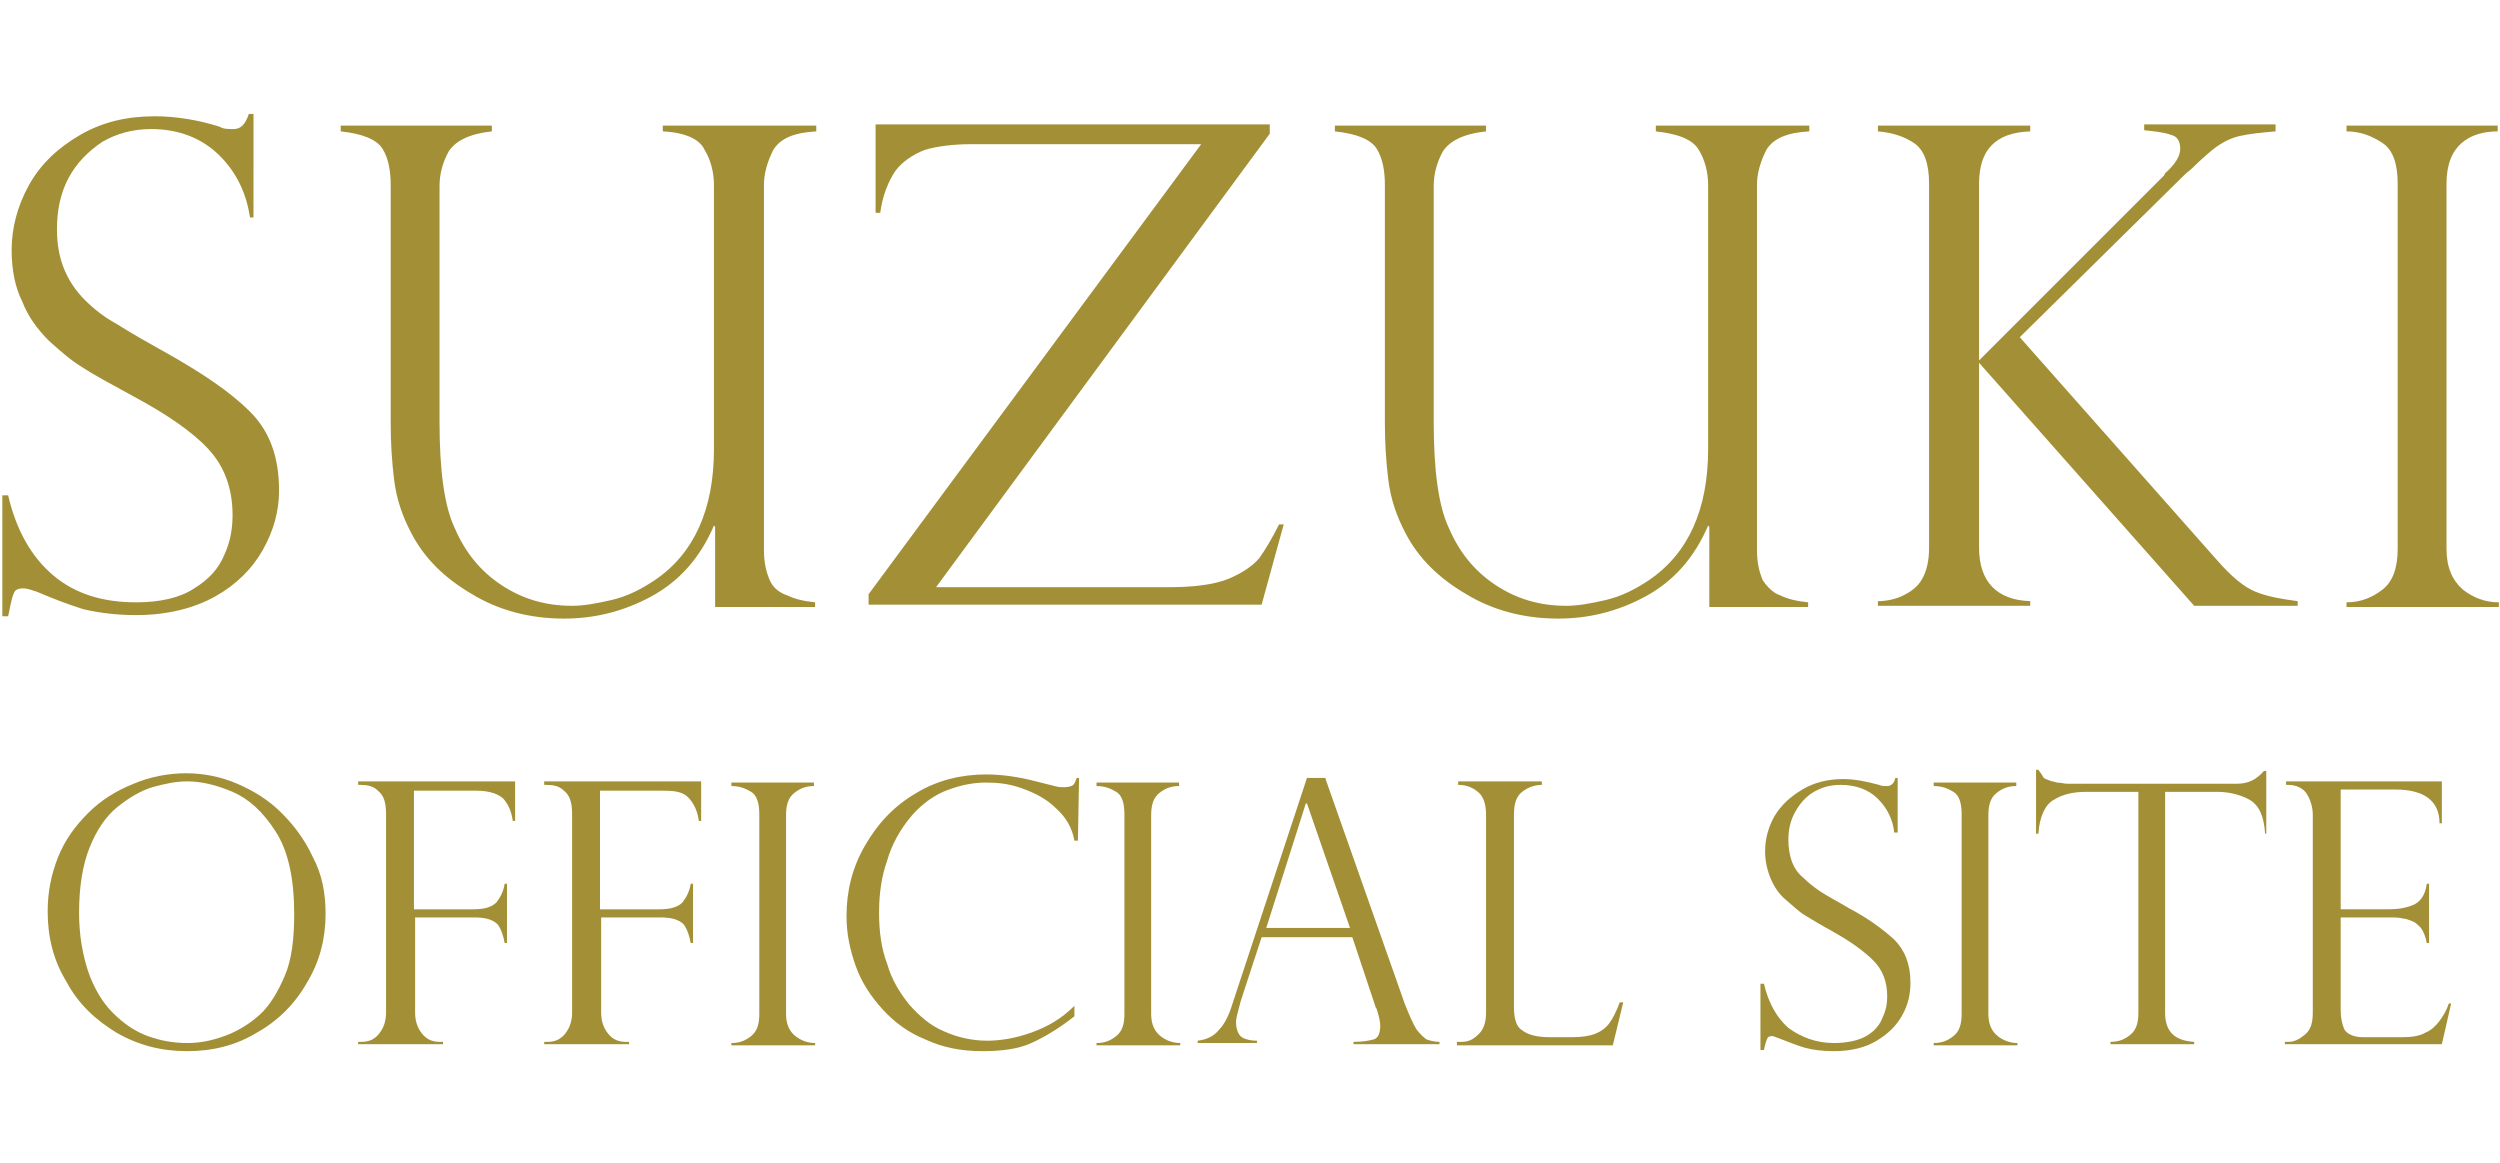 <?xml version="1.0" encoding="utf-8"?>
<!-- Generator: Adobe Illustrator 25.3.1, SVG Export Plug-In . SVG Version: 6.00 Build 0)  -->
<svg version="1.1" id="レイヤー_1" xmlns="http://www.w3.org/2000/svg" xmlns:xlink="http://www.w3.org/1999/xlink" x="0px"
	 y="0px" viewBox="0 0 215 100" style="enable-background:new 0 0 215 100;" xml:space="preserve">
<style type="text/css">
	.st0{fill:#A39036;}
</style>
<g>
	<g>
		<path class="st0" d="M21.9,18.7h-0.4c-0.3-2-1.1-3.8-2.6-5.3c-1.5-1.5-3.5-2.3-5.9-2.3c-1.6,0-3,0.4-4.2,1.1
			c-1.2,0.8-2.2,1.8-2.9,3.1c-0.7,1.3-1,2.8-1,4.4c0,1.3,0.2,2.4,0.6,3.4c0.4,1,1,1.9,1.8,2.7c0.8,0.8,1.7,1.5,2.8,2.1
			c1.1,0.7,2.5,1.5,4.3,2.5c3,1.7,5.4,3.3,7.1,5c1.7,1.7,2.5,3.9,2.5,6.8c0,1.8-0.5,3.5-1.4,5.1c-0.9,1.6-2.3,3-4.1,4
			c-1.8,1-4.1,1.6-6.8,1.6c-1.7,0-3.2-0.2-4.5-0.5c-1.3-0.4-2.6-0.9-4-1.5c-0.6-0.2-0.9-0.3-1.2-0.3c-0.4,0-0.7,0.1-0.8,0.4
			C1,51.4,0.9,52.1,0.7,53H0.2V42.6h0.5c0.7,3,2,5.3,3.9,6.9c1.9,1.6,4.3,2.3,7.1,2.3c2.1,0,3.8-0.4,5-1.2c1.3-0.8,2.1-1.7,2.6-2.9
			c0.5-1.1,0.7-2.2,0.7-3.4c0-2.3-0.7-4.2-2.1-5.7c-1.4-1.5-3.6-3-6.4-4.5c-2-1.1-3.5-1.9-4.4-2.5c-1-0.6-1.9-1.4-2.9-2.3
			c-1-1-1.8-2.1-2.3-3.4C1.3,24.7,1,23.2,1,21.5c0-1.9,0.5-3.8,1.5-5.6c1-1.8,2.5-3.2,4.4-4.3c1.9-1.1,4-1.6,6.4-1.6
			c1.8,0,3.7,0.3,5.6,0.9c0.3,0.2,0.7,0.2,1.2,0.2c0.6,0,1-0.4,1.3-1.3h0.4V18.7z"/>
		<path class="st0" d="M70.2,52.2h-8.7v-6.9l-0.1-0.1c-1.2,2.8-3,4.8-5.4,6.1s-4.9,1.9-7.5,1.9c-2.9,0-5.6-0.7-7.9-2.1
			c-2.4-1.4-4.1-3.1-5.2-5.2c-0.8-1.5-1.3-3-1.5-4.6c-0.2-1.6-0.3-3.2-0.3-4.9V15.9c0-1.2-0.2-2.3-0.7-3.1c-0.5-0.8-1.7-1.3-3.6-1.5
			v-0.5h13v0.5c-1.9,0.2-3.1,0.8-3.7,1.7c-0.5,0.9-0.8,1.9-0.8,3v20.3c0,4.1,0.4,7.2,1.3,9.1c0.9,2.1,2.2,3.7,4,4.9
			c1.8,1.2,3.8,1.8,6.1,1.8c1,0,2.1-0.2,3.4-0.5c1.3-0.3,2.5-0.9,3.7-1.7c3.4-2.3,5.1-6.1,5.1-11.3V15.9c0-1.1-0.3-2.2-0.8-3
			C60.2,12,59,11.4,57,11.3v-0.5h13.2v0.5c-1.9,0.1-3.1,0.6-3.7,1.6c-0.5,1-0.8,2-0.8,3v31.4c0,1.1,0.2,1.9,0.5,2.6s0.9,1.1,1.5,1.3
			c0.6,0.3,1.4,0.5,2.4,0.6V52.2z"/>
		<path class="st0" d="M103.3,12.4H83.5c-1.6,0-3,0.2-4,0.5c-1,0.4-1.9,1-2.5,1.8c-0.6,0.9-1.1,2.1-1.3,3.6h-0.4v-7.6h33.9v0.8
			l-28.7,39h19.9c2.2,0,3.9-0.2,5.2-0.7c1.2-0.5,2.1-1.1,2.7-1.8c0.5-0.7,1.1-1.7,1.7-2.9h0.4l-1.9,6.9H74.7v-0.9L103.3,12.4z"/>
		<path class="st0" d="M155.7,52.2h-8.7v-6.9l-0.1-0.1c-1.2,2.8-3,4.8-5.4,6.1c-2.4,1.3-4.9,1.9-7.5,1.9c-2.9,0-5.6-0.7-7.9-2.1
			c-2.4-1.4-4.1-3.1-5.2-5.2c-0.8-1.5-1.3-3-1.5-4.6c-0.2-1.6-0.3-3.2-0.3-4.9V15.9c0-1.2-0.2-2.3-0.7-3.1c-0.5-0.8-1.7-1.3-3.6-1.5
			v-0.5h13v0.5c-1.9,0.2-3.1,0.8-3.7,1.7c-0.5,0.9-0.8,1.9-0.8,3v20.3c0,4.1,0.4,7.2,1.3,9.1c0.9,2.1,2.2,3.7,4,4.9
			c1.8,1.2,3.8,1.8,6.1,1.8c1,0,2.1-0.2,3.4-0.5c1.3-0.3,2.5-0.9,3.7-1.7c3.4-2.3,5.1-6.1,5.1-11.3V15.9c0-1.1-0.3-2.2-0.8-3
			c-0.5-0.9-1.8-1.4-3.7-1.6v-0.5h13.2v0.5c-1.9,0.1-3.1,0.6-3.7,1.6c-0.5,1-0.8,2-0.8,3v31.4c0,1.1,0.2,1.9,0.5,2.6
			c0.4,0.6,0.9,1.1,1.5,1.3c0.6,0.3,1.4,0.5,2.4,0.6V52.2z"/>
		<path class="st0" d="M195.7,10.8v0.5c-1.2,0.1-2.2,0.2-3.1,0.4c-0.9,0.2-1.8,0.7-2.7,1.5c-0.7,0.6-1.1,1-1.3,1.2
			c-0.2,0.2-0.5,0.4-0.8,0.7l-14.1,13.9l16.9,19.1c1.3,1.5,2.4,2.4,3.4,2.8s2.1,0.6,3.6,0.8v0.4h-8.9l-18.5-20.9v15.9
			c0,2.9,1.5,4.5,4.4,4.6v0.4h-13.1v-0.4c0.8,0,1.6-0.2,2.2-0.5c0.6-0.3,1.2-0.7,1.6-1.4c0.4-0.7,0.6-1.6,0.6-2.7V15.8
			c0-1.7-0.4-2.9-1.3-3.5c-0.9-0.6-1.9-0.9-3.1-1v-0.5h13.1v0.5c-3,0.1-4.4,1.6-4.4,4.5V31l15.9-15.9c0,0,0,0,0.1-0.2
			c0.9-0.8,1.3-1.5,1.3-2.1c0-0.7-0.3-1.1-0.8-1.2c-0.5-0.2-1.3-0.3-2.3-0.4v-0.5H195.7z"/>
		<path class="st0" d="M214.8,10.8v0.5c-1.2,0-2.3,0.3-3.1,1s-1.3,1.8-1.3,3.5v31.4c0,1.6,0.5,2.7,1.4,3.5c0.9,0.7,1.9,1.1,3.1,1.1
			v0.4h-13.1v-0.4c1.2,0,2.2-0.4,3.1-1.1c0.9-0.7,1.3-1.9,1.3-3.5V15.8c0-1.7-0.4-2.9-1.3-3.5c-0.9-0.6-1.9-1-3.1-1v-0.5H214.8z"/>
	</g>
	<g>
		<path class="st0" d="M28,78.6c0,2.1-0.5,4.1-1.6,5.9c-1,1.8-2.5,3.3-4.3,4.3c-1.8,1.1-3.8,1.6-6,1.6c-2.2,0-4.2-0.5-6.1-1.6
			c-1.8-1.1-3.3-2.5-4.3-4.4c-1.1-1.8-1.6-3.8-1.6-6c0-1.7,0.3-3.2,0.9-4.7c0.6-1.5,1.5-2.7,2.6-3.8c1.1-1.1,2.4-1.9,3.9-2.5
			c1.4-0.6,3-0.9,4.5-0.9c1.5,0,3,0.3,4.4,0.9c1.4,0.6,2.7,1.4,3.8,2.5c1.1,1.1,2,2.3,2.7,3.8C27.7,75.2,28,76.8,28,78.6z
			 M25.3,78.6c0-3-0.5-5.4-1.6-7.1c-1.1-1.7-2.3-2.8-3.7-3.4c-1.4-0.6-2.7-0.9-3.9-0.9c-1,0-1.9,0.2-3,0.5c-1,0.3-2,0.9-3,1.7
			c-1,0.8-1.8,2-2.4,3.5c-0.6,1.5-0.9,3.4-0.9,5.6c0,1.9,0.3,3.6,0.8,5.1c0.5,1.4,1.2,2.6,2.1,3.5c0.9,0.9,1.9,1.6,3,2
			c1.1,0.4,2.2,0.6,3.4,0.6c1.1,0,2.1-0.2,3.2-0.6c1.1-0.4,2.1-1,3-1.8c0.9-0.8,1.6-2,2.2-3.4C25.1,82.5,25.3,80.7,25.3,78.6z"/>
		<path class="st0" d="M30.8,67.5v-0.3h13.5v3.4h-0.2c-0.1-0.7-0.3-1.3-0.8-1.9C42.9,68.3,42.1,68,41,68h-5.4v10.2h5.1
			c1,0,1.6-0.2,2-0.6c0.3-0.4,0.6-0.9,0.7-1.6h0.2v5.1h-0.2c-0.1-0.6-0.3-1.2-0.6-1.6c-0.4-0.4-1-0.6-2-0.6h-5.1v8.2
			c0,0.7,0.2,1.3,0.6,1.8c0.4,0.5,0.9,0.7,1.5,0.7h0.3v0.2h-7.3v-0.2h0.3c0.6,0,1.1-0.2,1.5-0.7c0.4-0.5,0.6-1.1,0.6-1.8V70
			c0-1-0.2-1.6-0.7-2c-0.4-0.4-0.9-0.5-1.5-0.5H30.8z"/>
		<path class="st0" d="M46.8,67.5v-0.3h13.5v3.4h-0.2c-0.1-0.7-0.3-1.3-0.8-1.9S58.1,68,57,68h-5.4v10.2h5.1c1,0,1.6-0.2,2-0.6
			c0.3-0.4,0.6-0.9,0.7-1.6h0.2v5.1h-0.2c-0.1-0.6-0.3-1.2-0.6-1.6c-0.4-0.4-1-0.6-2-0.6h-5.1v8.2c0,0.7,0.2,1.3,0.6,1.8
			c0.4,0.5,0.9,0.7,1.5,0.7h0.3v0.2h-7.3v-0.2h0.3c0.6,0,1.1-0.2,1.5-0.7c0.4-0.5,0.6-1.1,0.6-1.8V70c0-1-0.2-1.6-0.7-2
			c-0.4-0.4-0.9-0.5-1.5-0.5H46.8z"/>
		<path class="st0" d="M70,67.3v0.3c-0.7,0-1.2,0.2-1.7,0.6c-0.5,0.4-0.7,1-0.7,1.9v17.1c0,0.9,0.3,1.5,0.8,1.9
			c0.5,0.4,1.1,0.6,1.7,0.6v0.2h-7.2v-0.2c0.7,0,1.2-0.2,1.7-0.6c0.5-0.4,0.7-1,0.7-1.9V70c0-0.9-0.2-1.6-0.7-1.9
			c-0.5-0.3-1-0.5-1.7-0.5v-0.3H70z"/>
		<path class="st0" d="M92.7,72.3h-0.3c-0.2-1.1-0.7-2-1.6-2.8c-0.8-0.8-1.8-1.3-2.9-1.7c-1.1-0.4-2.1-0.5-3.1-0.5
			c-1.3,0-2.5,0.3-3.7,0.8c-1.1,0.5-2.1,1.3-2.9,2.3c-0.8,1-1.5,2.2-1.9,3.6c-0.5,1.4-0.7,2.9-0.7,4.5c0,1.6,0.2,3.1,0.7,4.4
			c0.4,1.4,1.1,2.5,1.9,3.5c0.9,1,1.8,1.8,3,2.3c1.1,0.5,2.4,0.8,3.7,0.8c1.1,0,2.4-0.2,3.8-0.7c1.4-0.5,2.6-1.2,3.7-2.3v0.9
			c-1.4,1.1-2.6,1.8-3.7,2.3c-1.1,0.5-2.5,0.7-4.2,0.7c-1.8,0-3.4-0.3-4.9-1c-1.5-0.6-2.7-1.5-3.7-2.6c-1-1.1-1.8-2.3-2.3-3.7
			c-0.5-1.4-0.8-2.8-0.8-4.3c0-2.2,0.5-4.2,1.6-6.1c1.1-1.9,2.5-3.4,4.4-4.5c1.8-1.1,3.9-1.6,6-1.6c1.3,0,2.8,0.2,4.3,0.6l1.6,0.4
			c0.3,0.1,0.6,0.1,0.8,0.1c0.4,0,0.7-0.1,0.8-0.2c0.1-0.1,0.2-0.3,0.3-0.6h0.2L92.7,72.3z"/>
		<path class="st0" d="M101.4,67.3v0.3c-0.7,0-1.2,0.2-1.7,0.6c-0.5,0.4-0.7,1-0.7,1.9v17.1c0,0.9,0.3,1.5,0.8,1.9
			c0.5,0.4,1.1,0.6,1.7,0.6v0.2h-7.2v-0.2c0.7,0,1.2-0.2,1.7-0.6c0.5-0.4,0.7-1,0.7-1.9V70c0-0.9-0.2-1.6-0.7-1.9
			c-0.5-0.3-1-0.5-1.7-0.5v-0.3H101.4z"/>
		<path class="st0" d="M114,67l6.8,19.3c0.4,1,0.7,1.7,1,2.2c0.3,0.4,0.6,0.7,0.9,0.9c0.3,0.1,0.7,0.2,1.1,0.2v0.2h-7.4v-0.2
			c0.8,0,1.3-0.1,1.7-0.2c0.4-0.1,0.6-0.5,0.6-1.2c0-0.3-0.1-0.8-0.3-1.4c0-0.1-0.1-0.1-0.1-0.2l-2-6h-7.8l-1.8,5.5
			c-0.2,0.8-0.4,1.4-0.4,1.8c0,0.6,0.2,1.1,0.5,1.3s0.8,0.3,1.3,0.3v0.2H103v-0.2c0.8-0.1,1.4-0.4,1.8-0.9c0.5-0.5,0.9-1.3,1.2-2.3
			l6.4-19.4H114z M108.9,79.8h7.2l-3.7-10.7h-0.1L108.9,79.8z"/>
		<path class="st0" d="M125.4,89.6h0.3c0.6,0,1-0.2,1.5-0.7c0.4-0.4,0.6-1,0.6-1.8v-17c0-0.9-0.2-1.6-0.7-2c-0.5-0.4-1-0.6-1.7-0.6
			v-0.3h7.2v0.3c-0.6,0-1.2,0.2-1.7,0.6c-0.5,0.4-0.7,1-0.7,2v16.5c0,1,0.2,1.7,0.7,2c0.5,0.4,1.3,0.6,2.4,0.6h1.9
			c0.8,0,1.5-0.1,2-0.3c0.5-0.2,0.9-0.5,1.2-0.9c0.3-0.4,0.6-1,0.9-1.8h0.3l-0.9,3.7h-13.4V89.6z"/>
		<path class="st0" d="M163.1,71.6h-0.2c-0.1-1.1-0.6-2.1-1.4-2.9c-0.8-0.8-1.9-1.2-3.2-1.2c-0.9,0-1.6,0.2-2.3,0.6
			c-0.7,0.4-1.2,1-1.6,1.7c-0.4,0.7-0.6,1.5-0.6,2.4c0,0.7,0.1,1.3,0.3,1.9c0.2,0.5,0.5,1,1,1.4c0.4,0.4,0.9,0.8,1.5,1.2
			c0.6,0.4,1.4,0.8,2.4,1.4c1.7,0.9,2.9,1.8,3.9,2.7c0.9,0.9,1.4,2.1,1.4,3.7c0,1-0.2,1.9-0.7,2.8c-0.5,0.9-1.2,1.6-2.2,2.2
			c-1,0.6-2.2,0.9-3.7,0.9c-0.9,0-1.8-0.1-2.5-0.3c-0.7-0.2-1.4-0.5-2.2-0.8c-0.3-0.1-0.5-0.2-0.6-0.2c-0.2,0-0.4,0.1-0.4,0.2
			c-0.1,0.2-0.2,0.5-0.3,1h-0.3v-5.7h0.3c0.4,1.7,1.1,2.9,2.1,3.8c1.1,0.8,2.4,1.3,3.9,1.3c1.1,0,2.1-0.2,2.8-0.6
			c0.7-0.4,1.2-1,1.4-1.6c0.3-0.6,0.4-1.2,0.4-1.8c0-1.3-0.4-2.3-1.2-3.1c-0.8-0.8-1.9-1.6-3.5-2.5c-1.1-0.6-1.9-1.1-2.4-1.4
			c-0.5-0.3-1-0.8-1.6-1.3s-1-1.1-1.3-1.8c-0.3-0.7-0.5-1.5-0.5-2.4c0-1.1,0.3-2.1,0.8-3c0.6-1,1.4-1.7,2.4-2.3
			c1-0.6,2.2-0.9,3.5-0.9c1,0,2,0.2,3.1,0.5c0.2,0.1,0.4,0.1,0.7,0.1c0.3,0,0.6-0.2,0.7-0.7h0.2V71.6z"/>
		<path class="st0" d="M173.4,67.3v0.3c-0.7,0-1.2,0.2-1.7,0.6c-0.5,0.4-0.7,1-0.7,1.9v17.1c0,0.9,0.3,1.5,0.8,1.9
			c0.5,0.4,1.1,0.6,1.7,0.6v0.2h-7.2v-0.2c0.7,0,1.2-0.2,1.7-0.6c0.5-0.4,0.7-1,0.7-1.9V70c0-0.9-0.2-1.6-0.7-1.9
			c-0.5-0.3-1-0.5-1.7-0.5v-0.3H173.4z"/>
		<path class="st0" d="M195,71.7h-0.2c-0.1-1.5-0.5-2.4-1.3-2.9c-0.7-0.4-1.7-0.7-2.8-0.7h-4.5v19c0,1.6,0.8,2.4,2.5,2.5v0.2h-7.2
			v-0.2c0.7,0,1.2-0.2,1.7-0.6c0.5-0.4,0.7-1,0.7-1.9v-19h-4.5c-1.1,0-2,0.2-2.8,0.7c-0.7,0.4-1.2,1.4-1.3,2.9h-0.2v-5.5h0.2
			c0.2,0.3,0.3,0.4,0.4,0.6s0.3,0.2,0.5,0.3c0.2,0.1,0.4,0.1,0.7,0.2c0.3,0,0.6,0.1,0.9,0.1h14.6c1,0,1.7-0.4,2.3-1.1h0.2V71.7z"/>
		<path class="st0" d="M196.6,67.5v-0.3H210v3.6h-0.2c0-1.9-1.3-2.9-3.8-2.9h-4.7v10.3h4.1c0.8,0,1.5-0.1,2.2-0.4
			c0.6-0.3,1-0.9,1.1-1.8h0.2v5.1h-0.2c-0.1-0.6-0.3-1-0.5-1.3c-0.3-0.3-0.5-0.5-0.8-0.6c-0.3-0.1-0.5-0.2-0.7-0.2
			c-0.4-0.1-0.8-0.1-1.1-0.1h-4.3v8c0,0.6,0.1,1.1,0.3,1.6c0.2,0.4,0.8,0.7,1.6,0.7h3.4c0.8,0,1.5-0.1,2-0.4c0.5-0.2,0.9-0.6,1.2-1
			c0.3-0.4,0.6-0.9,0.8-1.5h0.2l-0.8,3.5h-13.5v-0.2h0.3c0.5,0,0.9-0.2,1.4-0.6c0.5-0.4,0.7-1,0.7-1.9v-17c0-0.7-0.2-1.3-0.5-1.8
			c-0.3-0.5-0.9-0.8-1.6-0.8H196.6z"/>
	</g>
</g>
</svg>
